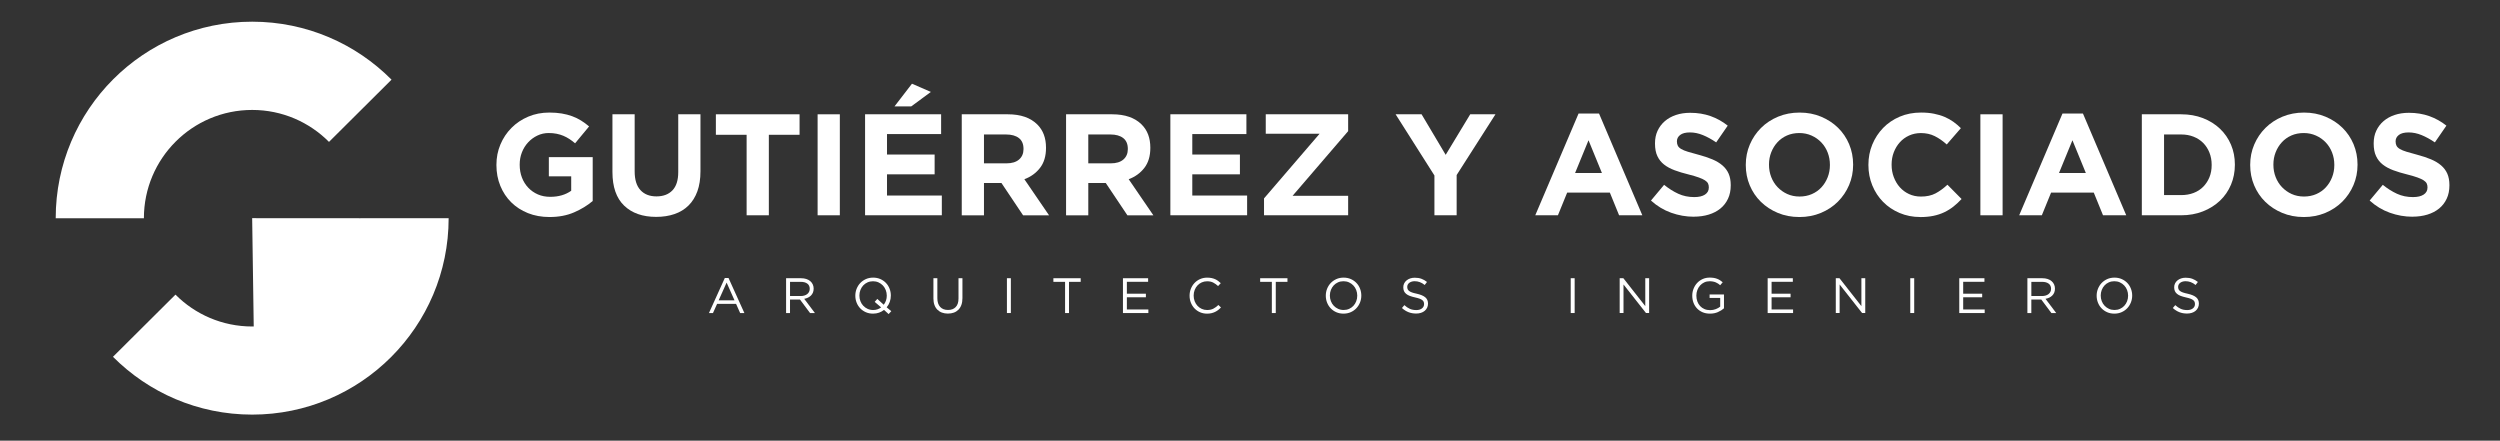 <?xml version="1.0" encoding="UTF-8"?><svg id="Rojo" xmlns="http://www.w3.org/2000/svg" viewBox="0 0 1441 254"><rect x="0" y="0" width="1441" height="254" fill="#333333" stroke="none"/><defs><style>.cls-1{fill:#fff;}</style></defs><g id="Logo_Rojo"><g><path class="cls-1" d="M207.77,125.79l-62.42-.04,.9,62.44c-.3,0-.6,0-.89,0-17.28,0-32.92-7.02-44.22-18.37l-36.02,35.84c20.51,20.58,48.88,33.32,80.23,33.32,62.53,0,113.23-50.68,113.25-113.21h-50.83Z"/><path class="cls-1" d="M82.94,125.79c0-34.47,27.94-62.42,62.42-62.42,17.3,0,32.96,7.04,44.27,18.42l36.05-35.87c-20.51-20.64-48.92-33.42-80.32-33.42-62.55,0-113.25,50.7-113.25,113.25v.04h50.84Z"/><g><g><path class="cls-1" d="M316.75,125.09c-4.55,0-8.69-.75-12.43-2.24-3.74-1.5-6.96-3.58-9.65-6.24-2.69-2.66-4.78-5.82-6.28-9.48-1.5-3.66-2.25-7.65-2.25-11.98v-.17c0-4.16,.76-8.05,2.29-11.68,1.52-3.63,3.64-6.82,6.36-9.56,2.71-2.74,5.93-4.91,9.65-6.49,3.71-1.58,7.79-2.37,12.23-2.37,2.6,0,4.97,.18,7.11,.54,2.13,.36,4.12,.87,5.95,1.54,1.83,.66,3.55,1.5,5.16,2.5,1.61,1,3.16,2.13,4.66,3.41l-8.07,9.73c-1.11-.94-2.22-1.78-3.32-2.5-1.11-.72-2.26-1.33-3.45-1.83-1.19-.5-2.48-.89-3.87-1.17-1.39-.28-2.91-.42-4.57-.42-2.33,0-4.51,.49-6.53,1.46-2.02,.97-3.8,2.27-5.32,3.91-1.52,1.64-2.72,3.55-3.58,5.74s-1.29,4.53-1.29,7.03v.17c0,2.66,.43,5.12,1.29,7.36,.86,2.25,2.08,4.2,3.66,5.86,1.58,1.66,3.44,2.95,5.57,3.87,2.13,.92,4.5,1.37,7.11,1.37,4.77,0,8.79-1.17,12.06-3.49v-8.32h-12.89v-11.06h25.28v25.28c-2.99,2.55-6.56,4.73-10.69,6.53s-8.86,2.7-14.18,2.7Z"/><path class="cls-1" d="M378.21,125.01c-7.82,0-13.97-2.16-18.46-6.49-4.49-4.32-6.74-10.78-6.74-19.38v-33.26h12.81v32.93c0,4.77,1.11,8.36,3.33,10.77,2.22,2.41,5.29,3.62,9.23,3.62s7.01-1.17,9.23-3.49c2.22-2.33,3.33-5.82,3.33-10.48v-33.35h12.81v32.85c0,4.44-.6,8.29-1.79,11.56-1.19,3.27-2.9,6-5.12,8.19-2.22,2.19-4.91,3.83-8.07,4.91-3.16,1.08-6.68,1.62-10.56,1.62Z"/><path class="cls-1" d="M430.35,77.69h-17.72v-11.81h48.24v11.81h-17.71v46.4h-12.81v-46.4Z"/><path class="cls-1" d="M471.27,65.88h12.81v58.21h-12.81v-58.21Z"/><path class="cls-1" d="M498.63,65.88h43.83v11.39h-31.19v11.81h27.45v11.39h-27.45v12.23h31.6v11.39h-44.24v-58.21Zm27.03-17.63l10.9,4.74-11.31,8.32h-9.65l10.06-13.06Z"/><path class="cls-1" d="M554.35,65.88h26.61c7.37,0,13.03,1.97,16.97,5.9,3.33,3.33,4.99,7.76,4.99,13.31v.17c0,4.71-1.15,8.55-3.45,11.52-2.3,2.97-5.31,5.14-9.02,6.53l14.22,20.79h-14.97l-12.47-18.63h-10.07v18.63h-12.81v-58.21Zm25.78,28.27c3.16,0,5.58-.74,7.28-2.23,1.69-1.49,2.54-3.48,2.54-5.96v-.17c0-2.76-.89-4.83-2.66-6.21-1.78-1.38-4.24-2.07-7.4-2.07h-12.73v16.63h12.97Z"/><path class="cls-1" d="M614.48,65.88h26.61c7.37,0,13.03,1.97,16.97,5.9,3.33,3.33,4.99,7.76,4.99,13.31v.17c0,4.71-1.15,8.55-3.45,11.52-2.3,2.97-5.31,5.14-9.02,6.53l14.22,20.79h-14.97l-12.47-18.63h-10.07v18.63h-12.81v-58.21Zm25.78,28.27c3.16,0,5.58-.74,7.28-2.23,1.69-1.49,2.54-3.48,2.54-5.96v-.17c0-2.76-.89-4.83-2.66-6.21-1.78-1.38-4.24-2.07-7.4-2.07h-12.73v16.63h12.97Z"/><path class="cls-1" d="M674.6,65.88h43.83v11.39h-31.19v11.81h27.45v11.39h-27.45v12.23h31.6v11.39h-44.24v-58.21Z"/><path class="cls-1" d="M728.58,114.36l32.02-37.26h-31.02v-11.23h47.49v9.73l-32.02,37.26h32.02v11.23h-48.49v-9.73Z"/><path class="cls-1" d="M826.8,101.14l-22.37-35.26h14.97l13.89,23.37,14.14-23.37h14.55l-22.37,35.01v23.2h-12.81v-22.95Z"/><path class="cls-1" d="M909.88,65.46h11.81l24.95,58.63h-13.39l-5.32-13.06h-24.62l-5.32,13.06h-13.06l24.95-58.63Zm13.47,34.26l-7.73-18.88-7.74,18.88h15.47Z"/><path class="cls-1" d="M976.32,124.92c-4.44,0-8.79-.76-13.06-2.29-4.27-1.52-8.15-3.87-11.64-7.03l7.57-9.07c2.66,2.16,5.39,3.88,8.19,5.16,2.8,1.28,5.86,1.91,9.19,1.91,2.66,0,4.72-.48,6.19-1.45,1.47-.97,2.2-2.32,2.2-4.04v-.17c0-.83-.15-1.57-.46-2.2-.31-.64-.89-1.23-1.75-1.79s-2.05-1.11-3.58-1.66c-1.52-.55-3.51-1.14-5.95-1.75-2.94-.72-5.6-1.52-7.98-2.41-2.38-.89-4.41-1.98-6.07-3.29-1.66-1.3-2.95-2.92-3.86-4.86-.92-1.94-1.37-4.35-1.37-7.24v-.17c0-2.66,.49-5.06,1.48-7.19,.99-2.13,2.38-3.98,4.17-5.53,1.79-1.55,3.93-2.74,6.42-3.58,2.48-.83,5.22-1.25,8.22-1.25,4.27,0,8.19,.64,11.77,1.91s6.86,3.11,9.86,5.49l-6.65,9.65c-2.61-1.78-5.16-3.18-7.65-4.2-2.5-1.02-4.99-1.54-7.49-1.54s-4.37,.49-5.62,1.46c-1.25,.97-1.87,2.18-1.87,3.62v.17c0,.94,.18,1.76,.54,2.45,.36,.69,1.01,1.32,1.95,1.87s2.23,1.08,3.87,1.58,3.7,1.08,6.19,1.74c2.94,.78,5.56,1.65,7.86,2.62,2.3,.97,4.24,2.13,5.82,3.49,1.58,1.36,2.77,2.95,3.58,4.78,.8,1.83,1.21,4.02,1.21,6.57v.17c0,2.88-.52,5.45-1.57,7.69-1.05,2.25-2.51,4.13-4.38,5.65-1.87,1.53-4.11,2.69-6.7,3.49-2.6,.8-5.48,1.21-8.64,1.21Z"/><path class="cls-1" d="M1037.12,125.09c-4.49,0-8.62-.79-12.39-2.37s-7.03-3.71-9.77-6.4c-2.74-2.69-4.88-5.85-6.4-9.48-1.53-3.63-2.29-7.53-2.29-11.68v-.17c0-4.16,.78-8.05,2.33-11.68,1.55-3.63,3.7-6.82,6.45-9.56,2.74-2.74,6.02-4.91,9.81-6.49,3.8-1.58,7.94-2.37,12.43-2.37s8.62,.79,12.39,2.37c3.77,1.58,7.03,3.71,9.77,6.4,2.74,2.69,4.88,5.85,6.4,9.48,1.52,3.63,2.29,7.53,2.29,11.68v.17c0,4.16-.78,8.05-2.33,11.69-1.55,3.63-3.7,6.82-6.44,9.56-2.74,2.74-6.02,4.91-9.81,6.49-3.8,1.58-7.94,2.37-12.43,2.37Zm.17-11.81c2.55,0,4.91-.47,7.07-1.41,2.16-.94,4-2.25,5.53-3.91,1.53-1.66,2.72-3.59,3.58-5.78,.86-2.19,1.29-4.53,1.29-7.03v-.17c0-2.49-.43-4.85-1.29-7.07-.86-2.22-2.08-4.16-3.66-5.82-1.58-1.66-3.45-2.98-5.62-3.95-2.16-.97-4.52-1.46-7.07-1.46s-4.98,.47-7.11,1.41c-2.13,.94-3.97,2.25-5.49,3.91-1.53,1.66-2.72,3.59-3.58,5.78-.86,2.19-1.29,4.53-1.29,7.03v.17c0,2.5,.43,4.85,1.29,7.07,.86,2.22,2.08,4.16,3.66,5.82,1.58,1.66,3.44,2.98,5.57,3.95s4.51,1.46,7.11,1.46Z"/><path class="cls-1" d="M1106.81,125.09c-4.27,0-8.23-.78-11.89-2.33-3.66-1.55-6.82-3.67-9.48-6.36-2.66-2.69-4.74-5.86-6.24-9.52-1.5-3.66-2.25-7.57-2.25-11.73v-.17c0-4.16,.75-8.05,2.25-11.68,1.5-3.63,3.58-6.82,6.24-9.56,2.66-2.74,5.85-4.91,9.56-6.49,3.71-1.58,7.82-2.37,12.31-2.37,2.72,0,5.2,.22,7.44,.67,2.25,.45,4.28,1.05,6.11,1.83,1.83,.78,3.52,1.72,5.07,2.83,1.55,1.11,2.99,2.33,4.32,3.66l-8.15,9.4c-2.27-2.05-4.59-3.66-6.95-4.82-2.36-1.17-5-1.75-7.94-1.75-2.44,0-4.7,.47-6.78,1.41-2.08,.94-3.87,2.25-5.36,3.91-1.5,1.66-2.66,3.59-3.5,5.78s-1.25,4.53-1.25,7.03v.17c0,2.5,.41,4.85,1.25,7.07s1.98,4.16,3.45,5.82c1.47,1.66,3.24,2.98,5.32,3.95,2.08,.97,4.37,1.46,6.86,1.46,3.33,0,6.14-.61,8.44-1.83,2.3-1.22,4.59-2.88,6.86-4.99l8.15,8.23c-1.5,1.61-3.05,3.05-4.66,4.33-1.61,1.27-3.37,2.37-5.28,3.29-1.91,.91-4.01,1.61-6.28,2.08-2.27,.47-4.83,.71-7.65,.71Z"/><path class="cls-1" d="M1141.49,65.88h12.81v58.21h-12.81v-58.21Z"/><path class="cls-1" d="M1188.81,65.46h11.81l24.95,58.63h-13.39l-5.32-13.06h-24.62l-5.32,13.06h-13.06l24.95-58.63Zm13.47,34.26l-7.73-18.88-7.74,18.88h15.47Z"/><path class="cls-1" d="M1234.55,65.88h22.7c4.55,0,8.72,.73,12.52,2.2,3.8,1.47,7.07,3.51,9.81,6.11,2.74,2.61,4.86,5.67,6.36,9.19,1.5,3.52,2.24,7.33,2.24,11.43v.17c0,4.11-.75,7.93-2.24,11.48-1.5,3.55-3.62,6.63-6.36,9.23-2.74,2.6-6.02,4.66-9.81,6.15-3.8,1.5-7.97,2.25-12.52,2.25h-22.7v-58.21Zm12.81,11.64v34.93h9.89c2.61,0,4.99-.41,7.15-1.24,2.16-.83,4-2.01,5.53-3.56,1.52-1.55,2.72-3.37,3.58-5.46s1.29-4.44,1.29-7.04v-.17c0-2.54-.43-4.88-1.29-7.03-.86-2.15-2.05-4-3.58-5.55-1.53-1.54-3.37-2.74-5.53-3.6-2.16-.86-4.55-1.29-7.15-1.29h-9.89Z"/><path class="cls-1" d="M1327.86,125.09c-4.49,0-8.62-.79-12.39-2.37-3.77-1.58-7.03-3.71-9.77-6.4-2.74-2.69-4.88-5.85-6.4-9.48-1.53-3.63-2.29-7.53-2.29-11.68v-.17c0-4.16,.78-8.05,2.33-11.68,1.55-3.63,3.7-6.82,6.45-9.56,2.74-2.74,6.02-4.91,9.81-6.49,3.8-1.58,7.94-2.37,12.43-2.37s8.62,.79,12.39,2.37,7.03,3.71,9.77,6.4c2.74,2.69,4.88,5.85,6.4,9.48,1.52,3.63,2.29,7.53,2.29,11.68v.17c0,4.16-.78,8.05-2.33,11.69-1.55,3.63-3.7,6.82-6.44,9.56-2.74,2.74-6.02,4.91-9.81,6.49-3.8,1.58-7.94,2.37-12.43,2.37Zm.17-11.81c2.55,0,4.91-.47,7.07-1.41,2.16-.94,4-2.25,5.53-3.91,1.53-1.66,2.72-3.59,3.58-5.78,.86-2.19,1.29-4.53,1.29-7.03v-.17c0-2.49-.43-4.85-1.29-7.07-.86-2.22-2.08-4.16-3.66-5.82-1.58-1.66-3.45-2.98-5.62-3.95-2.16-.97-4.52-1.46-7.07-1.46s-4.98,.47-7.11,1.41c-2.13,.94-3.97,2.25-5.49,3.91-1.53,1.66-2.72,3.59-3.58,5.78-.86,2.19-1.29,4.53-1.29,7.03v.17c0,2.5,.43,4.85,1.29,7.07,.86,2.22,2.08,4.16,3.66,5.82,1.58,1.66,3.44,2.98,5.57,3.95s4.51,1.46,7.11,1.46Z"/><path class="cls-1" d="M1390.57,124.92c-4.44,0-8.79-.76-13.06-2.29-4.27-1.52-8.15-3.87-11.64-7.03l7.57-9.07c2.66,2.16,5.39,3.88,8.19,5.16,2.8,1.28,5.86,1.91,9.19,1.91,2.66,0,4.72-.48,6.19-1.45,1.47-.97,2.2-2.32,2.2-4.04v-.17c0-.83-.15-1.57-.46-2.2-.31-.64-.89-1.23-1.75-1.79s-2.05-1.11-3.58-1.66c-1.52-.55-3.51-1.14-5.95-1.75-2.94-.72-5.6-1.52-7.98-2.41-2.38-.89-4.41-1.98-6.07-3.29-1.66-1.3-2.95-2.92-3.86-4.86-.92-1.94-1.37-4.35-1.37-7.24v-.17c0-2.66,.49-5.06,1.48-7.19,.99-2.13,2.38-3.98,4.17-5.53,1.79-1.55,3.93-2.74,6.42-3.58,2.48-.83,5.22-1.25,8.22-1.25,4.27,0,8.19,.64,11.77,1.91s6.86,3.11,9.86,5.49l-6.65,9.65c-2.61-1.78-5.16-3.18-7.65-4.2-2.5-1.02-4.99-1.54-7.49-1.54s-4.37,.49-5.62,1.46c-1.25,.97-1.87,2.18-1.87,3.62v.17c0,.94,.18,1.76,.54,2.45,.36,.69,1.01,1.32,1.95,1.87s2.23,1.08,3.87,1.58,3.7,1.08,6.19,1.74c2.94,.78,5.56,1.65,7.86,2.62,2.3,.97,4.24,2.13,5.82,3.49,1.58,1.36,2.77,2.95,3.58,4.78,.8,1.83,1.21,4.02,1.21,6.57v.17c0,2.88-.52,5.45-1.57,7.69-1.05,2.25-2.51,4.13-4.38,5.65-1.87,1.53-4.11,2.69-6.7,3.49-2.6,.8-5.48,1.21-8.64,1.21Z"/></g><g><path class="cls-1" d="M429.06,180.44h-2.44l-2.35-5.3h-10.93l-2.38,5.3h-2.32l9.15-20.22h2.12l9.15,20.22Zm-10.24-17.55l-4.59,10.24h9.15l-4.56-10.24Z"/><path class="cls-1" d="M466.92,180.44l-5.82-7.8h-5.74v7.8h-2.26v-20.07h8.63c1.11,0,2.11,.14,3,.43,.89,.29,1.65,.69,2.28,1.22,.63,.53,1.12,1.16,1.46,1.89,.34,.74,.52,1.55,.52,2.45,0,.84-.13,1.59-.4,2.25-.27,.66-.65,1.24-1.13,1.72-.49,.49-1.07,.9-1.73,1.22-.67,.32-1.4,.55-2.18,.69l6.17,8.2h-2.78Zm-1.55-16.93c-.9-.7-2.16-1.05-3.79-1.05h-6.21v8.17h6.18c.75,0,1.44-.1,2.07-.29,.63-.19,1.18-.46,1.64-.82,.46-.35,.82-.79,1.08-1.31s.39-1.1,.39-1.76c0-1.27-.45-2.25-1.35-2.95Z"/><path class="cls-1" d="M513.75,179.35l-1.55,1.69-2.64-2.41c-.86,.67-1.82,1.2-2.87,1.58-1.05,.38-2.21,.57-3.47,.57-1.53,0-2.92-.28-4.17-.83-1.25-.55-2.33-1.31-3.23-2.25-.9-.95-1.59-2.04-2.08-3.3-.49-1.25-.73-2.57-.73-3.97s.25-2.72,.74-3.97c.5-1.25,1.19-2.36,2.09-3.31,.9-.95,1.98-1.71,3.24-2.28,1.26-.56,2.66-.85,4.19-.85s2.92,.28,4.17,.83c1.25,.55,2.33,1.31,3.23,2.25s1.59,2.04,2.08,3.3c.49,1.25,.73,2.58,.73,3.97,0,1.26-.21,2.48-.62,3.64-.41,1.17-1.01,2.21-1.79,3.13l2.67,2.21Zm-9.58-5.36l1.52-1.69,3.7,3.36c.55-.71,.98-1.51,1.29-2.39,.31-.89,.46-1.83,.46-2.83,0-1.15-.2-2.23-.59-3.24-.39-1.01-.94-1.89-1.65-2.64-.71-.74-1.54-1.34-2.51-1.78-.97-.44-2.02-.66-3.17-.66s-2.2,.21-3.17,.64c-.96,.43-1.79,1.02-2.48,1.76-.69,.74-1.23,1.62-1.62,2.62-.39,1-.59,2.08-.59,3.23s.2,2.23,.59,3.24c.39,1.01,.94,1.89,1.65,2.64s1.54,1.34,2.51,1.78c.97,.44,2.02,.66,3.17,.66,.9,0,1.74-.13,2.52-.4,.78-.27,1.48-.64,2.09-1.12l-3.73-3.18Z"/><path class="cls-1" d="M554.75,171.86c0,1.47-.2,2.76-.6,3.87-.4,1.11-.97,2.04-1.71,2.78-.74,.74-1.61,1.31-2.64,1.68-1.02,.37-2.16,.56-3.43,.56s-2.38-.19-3.4-.56c-1.02-.37-1.9-.93-2.64-1.66-.74-.74-1.31-1.65-1.71-2.74-.4-1.09-.6-2.34-.6-3.76v-11.67h2.27v11.53c0,2.18,.54,3.85,1.62,5.02,1.08,1.17,2.59,1.75,4.52,1.75s3.33-.55,4.42-1.66c1.09-1.11,1.63-2.76,1.63-4.96v-11.67h2.27v11.5Z"/><path class="cls-1" d="M582.66,160.36v20.07h-2.27v-20.07h2.27Z"/><path class="cls-1" d="M616.18,180.44h-2.27v-17.98h-6.74v-2.09h15.74v2.09h-6.74v17.98Z"/><path class="cls-1" d="M661.78,162.43h-12.25v6.86h10.96v2.06h-10.96v7.03h12.39v2.06h-14.65v-20.07h14.51v2.06Z"/><path class="cls-1" d="M702.14,178.7c-.56,.43-1.17,.8-1.82,1.11s-1.35,.54-2.09,.72c-.75,.17-1.58,.26-2.5,.26-1.45,0-2.79-.27-4.01-.8-1.22-.53-2.29-1.27-3.18-2.19-.9-.93-1.6-2.02-2.11-3.29-.51-1.26-.76-2.62-.76-4.07s.25-2.78,.76-4.04c.51-1.26,1.21-2.36,2.11-3.31,.9-.95,1.97-1.69,3.21-2.24,1.24-.55,2.6-.82,4.07-.82,.92,0,1.74,.08,2.48,.23s1.42,.37,2.05,.64c.63,.28,1.21,.61,1.75,1.01,.53,.39,1.05,.83,1.55,1.31l-1.55,1.66c-.86-.8-1.78-1.46-2.77-1.98s-2.16-.77-3.54-.77c-1.11,0-2.14,.21-3.08,.63-.95,.42-1.77,1-2.47,1.75-.7,.74-1.24,1.62-1.63,2.62-.39,1-.59,2.09-.59,3.25s.2,2.25,.59,3.27,.94,1.89,1.63,2.64,1.52,1.33,2.47,1.76c.95,.43,1.97,.64,3.08,.64,1.38,0,2.56-.25,3.56-.76,.99-.51,1.97-1.22,2.93-2.14l1.49,1.46c-.52,.54-1.06,1.02-1.62,1.45Z"/><path class="cls-1" d="M735.36,180.44h-2.27v-17.98h-6.74v-2.09h15.74v2.09h-6.74v17.98Z"/><path class="cls-1" d="M783.92,174.34c-.5,1.25-1.2,2.36-2.09,3.31-.9,.95-1.98,1.72-3.24,2.28-1.26,.56-2.66,.85-4.19,.85s-2.92-.28-4.17-.83c-1.25-.55-2.33-1.31-3.23-2.25-.9-.95-1.59-2.04-2.08-3.3-.49-1.25-.73-2.57-.73-3.97s.25-2.72,.74-3.97,1.19-2.36,2.09-3.31c.9-.95,1.98-1.71,3.24-2.28,1.26-.56,2.66-.85,4.19-.85s2.92,.28,4.17,.83c1.25,.55,2.33,1.31,3.23,2.25s1.59,2.04,2.08,3.3c.49,1.25,.73,2.58,.73,3.97s-.25,2.72-.74,3.97Zm-2.19-7.16c-.39-1.01-.94-1.89-1.65-2.64-.71-.74-1.54-1.34-2.51-1.78-.97-.44-2.02-.66-3.17-.66s-2.2,.21-3.17,.64c-.96,.43-1.79,1.02-2.48,1.76-.69,.74-1.23,1.62-1.62,2.62-.39,1-.59,2.08-.59,3.23s.2,2.23,.59,3.24c.39,1.01,.94,1.89,1.65,2.64s1.54,1.34,2.51,1.78c.97,.44,2.02,.66,3.17,.66s2.2-.21,3.17-.64c.96-.43,1.79-1.02,2.48-1.76,.69-.74,1.23-1.62,1.62-2.62,.39-1,.59-2.08,.59-3.23s-.2-2.23-.59-3.24Z"/><path class="cls-1" d="M811.36,166.65c.15,.38,.43,.73,.83,1.05,.4,.31,.95,.6,1.66,.86,.71,.26,1.62,.5,2.72,.73,2.24,.5,3.89,1.18,4.95,2.07,1.06,.88,1.59,2.1,1.59,3.65,0,.86-.17,1.65-.51,2.36-.34,.71-.81,1.31-1.41,1.81-.6,.5-1.32,.88-2.16,1.15-.84,.27-1.76,.4-2.75,.4-1.61,0-3.07-.26-4.4-.78-1.33-.52-2.6-1.32-3.8-2.41l1.4-1.66c1.05,.95,2.11,1.67,3.18,2.14s2.3,.7,3.7,.7,2.44-.32,3.26-.95c.81-.63,1.22-1.46,1.22-2.5,0-.48-.08-.9-.23-1.28-.15-.38-.42-.71-.81-1.02-.38-.31-.92-.59-1.59-.83-.68-.25-1.55-.49-2.6-.72-1.15-.25-2.15-.54-3-.86-.85-.32-1.56-.72-2.11-1.18-.56-.46-.97-.99-1.24-1.61-.27-.61-.4-1.34-.4-2.18s.16-1.54,.49-2.21c.32-.67,.78-1.25,1.38-1.74,.59-.49,1.29-.87,2.09-1.15,.81-.28,1.68-.41,2.64-.41,1.47,0,2.76,.2,3.86,.61,1.1,.4,2.16,1.01,3.2,1.83l-1.32,1.75c-.94-.76-1.88-1.32-2.83-1.66s-1.94-.52-2.97-.52c-.65,0-1.24,.09-1.76,.26-.53,.17-.97,.4-1.35,.69s-.66,.63-.86,1.03-.3,.83-.3,1.29,.08,.91,.23,1.29Z"/><path class="cls-1" d="M907.63,160.36v20.07h-2.27v-20.07h2.27Z"/><path class="cls-1" d="M948.35,160.36h2.21v20.07h-1.81l-12.96-16.46v16.46h-2.21v-20.07h2.12l12.64,16.09v-16.09Z"/><path class="cls-1" d="M990.23,179.88c-1.37,.6-2.9,.9-4.6,.9-1.59,0-3.01-.27-4.26-.8s-2.32-1.27-3.21-2.21c-.89-.94-1.57-2.04-2.04-3.3-.47-1.26-.7-2.61-.7-4.04s.24-2.69,.73-3.96c.49-1.26,1.17-2.37,2.05-3.33,.88-.95,1.94-1.71,3.17-2.28,1.23-.56,2.6-.85,4.12-.85,.84,0,1.61,.06,2.31,.17s1.35,.29,1.95,.52c.6,.23,1.17,.51,1.69,.85,.53,.33,1.04,.71,1.53,1.13l-1.46,1.72c-.38-.34-.78-.66-1.2-.93s-.87-.52-1.36-.72c-.49-.2-1.02-.36-1.6-.47s-1.23-.17-1.94-.17c-1.11,0-2.13,.22-3.07,.66-.94,.44-1.74,1.03-2.41,1.78-.67,.74-1.2,1.62-1.58,2.63-.38,1.01-.57,2.07-.57,3.2,0,1.21,.19,2.32,.56,3.35s.9,1.91,1.59,2.66c.69,.74,1.52,1.33,2.5,1.75,.97,.42,2.08,.63,3.3,.63,1.15,0,2.23-.2,3.24-.59,1.01-.39,1.86-.87,2.55-1.43v-5.01h-6.11v-2.01h8.29v7.98c-.94,.84-2.09,1.56-3.46,2.16Z"/><path class="cls-1" d="M1033.38,162.43h-12.24v6.86h10.95v2.06h-10.95v7.03h12.39v2.06h-14.65v-20.07h14.51v2.06Z"/><path class="cls-1" d="M1072.92,160.36h2.21v20.07h-1.81l-12.96-16.46v16.46h-2.21v-20.07h2.12l12.64,16.09v-16.09Z"/><path class="cls-1" d="M1103.35,160.36v20.07h-2.27v-20.07h2.27Z"/><path class="cls-1" d="M1143.82,162.43h-12.24v6.86h10.95v2.06h-10.95v7.03h12.39v2.06h-14.65v-20.07h14.51v2.06Z"/><path class="cls-1" d="M1182.42,180.44l-5.82-7.8h-5.74v7.8h-2.27v-20.07h8.63c1.11,0,2.11,.14,3,.43,.89,.29,1.65,.69,2.28,1.22s1.12,1.16,1.46,1.89c.34,.74,.52,1.55,.52,2.45,0,.84-.13,1.59-.4,2.25-.27,.66-.64,1.24-1.13,1.72-.49,.49-1.07,.9-1.74,1.22s-1.39,.55-2.18,.69l6.17,8.2h-2.78Zm-1.55-16.93c-.9-.7-2.16-1.05-3.79-1.05h-6.21v8.17h6.18c.75,0,1.44-.1,2.07-.29,.63-.19,1.18-.46,1.64-.82,.46-.35,.82-.79,1.08-1.31,.26-.52,.39-1.1,.39-1.76,0-1.27-.45-2.25-1.35-2.95Z"/><path class="cls-1" d="M1228.24,174.34c-.5,1.25-1.19,2.36-2.09,3.31-.9,.95-1.98,1.72-3.24,2.28-1.26,.56-2.66,.85-4.19,.85s-2.92-.28-4.17-.83c-1.25-.55-2.33-1.31-3.23-2.25s-1.59-2.04-2.08-3.3c-.49-1.25-.73-2.57-.73-3.97s.25-2.72,.75-3.97c.5-1.25,1.19-2.36,2.09-3.31,.9-.95,1.98-1.71,3.24-2.28,1.26-.56,2.66-.85,4.19-.85s2.92,.28,4.17,.83c1.25,.55,2.33,1.31,3.23,2.25s1.59,2.04,2.08,3.3c.49,1.25,.73,2.58,.73,3.97s-.25,2.72-.75,3.97Zm-2.19-7.16c-.39-1.01-.94-1.89-1.65-2.64-.71-.74-1.54-1.34-2.51-1.78-.97-.44-2.02-.66-3.17-.66s-2.2,.21-3.17,.64-1.79,1.02-2.48,1.76c-.69,.74-1.23,1.62-1.62,2.62-.39,1-.59,2.08-.59,3.23s.2,2.23,.59,3.24c.39,1.01,.94,1.89,1.65,2.64,.71,.74,1.54,1.34,2.51,1.78,.96,.44,2.02,.66,3.17,.66s2.2-.21,3.17-.64c.96-.43,1.79-1.02,2.48-1.76,.69-.74,1.23-1.62,1.62-2.62,.39-1,.59-2.08,.59-3.23s-.2-2.23-.59-3.24Z"/><path class="cls-1" d="M1255.69,166.65c.15,.38,.43,.73,.83,1.05,.4,.31,.96,.6,1.66,.86,.71,.26,1.62,.5,2.72,.73,2.24,.5,3.89,1.18,4.95,2.07,1.06,.88,1.59,2.1,1.59,3.65,0,.86-.17,1.65-.51,2.36-.34,.71-.81,1.31-1.41,1.81-.6,.5-1.32,.88-2.16,1.15-.84,.27-1.76,.4-2.75,.4-1.61,0-3.07-.26-4.4-.78-1.33-.52-2.6-1.32-3.8-2.41l1.41-1.66c1.05,.95,2.11,1.67,3.18,2.14,1.07,.47,2.3,.7,3.7,.7s2.44-.32,3.26-.95c.81-.63,1.22-1.46,1.22-2.5,0-.48-.08-.9-.23-1.28-.15-.38-.42-.71-.81-1.02-.38-.31-.92-.59-1.59-.83-.68-.25-1.55-.49-2.6-.72-1.15-.25-2.15-.54-3-.86-.85-.32-1.56-.72-2.11-1.18-.55-.46-.97-.99-1.24-1.61s-.4-1.34-.4-2.18,.16-1.54,.49-2.21c.32-.67,.78-1.25,1.38-1.74,.59-.49,1.29-.87,2.09-1.15,.8-.28,1.68-.41,2.64-.41,1.47,0,2.76,.2,3.86,.61,1.1,.4,2.16,1.01,3.2,1.83l-1.32,1.75c-.94-.76-1.88-1.32-2.83-1.66s-1.94-.52-2.97-.52c-.65,0-1.24,.09-1.76,.26-.52,.17-.97,.4-1.35,.69s-.66,.63-.86,1.03c-.2,.4-.3,.83-.3,1.29s.08,.91,.23,1.29Z"/></g></g></g></g></svg>